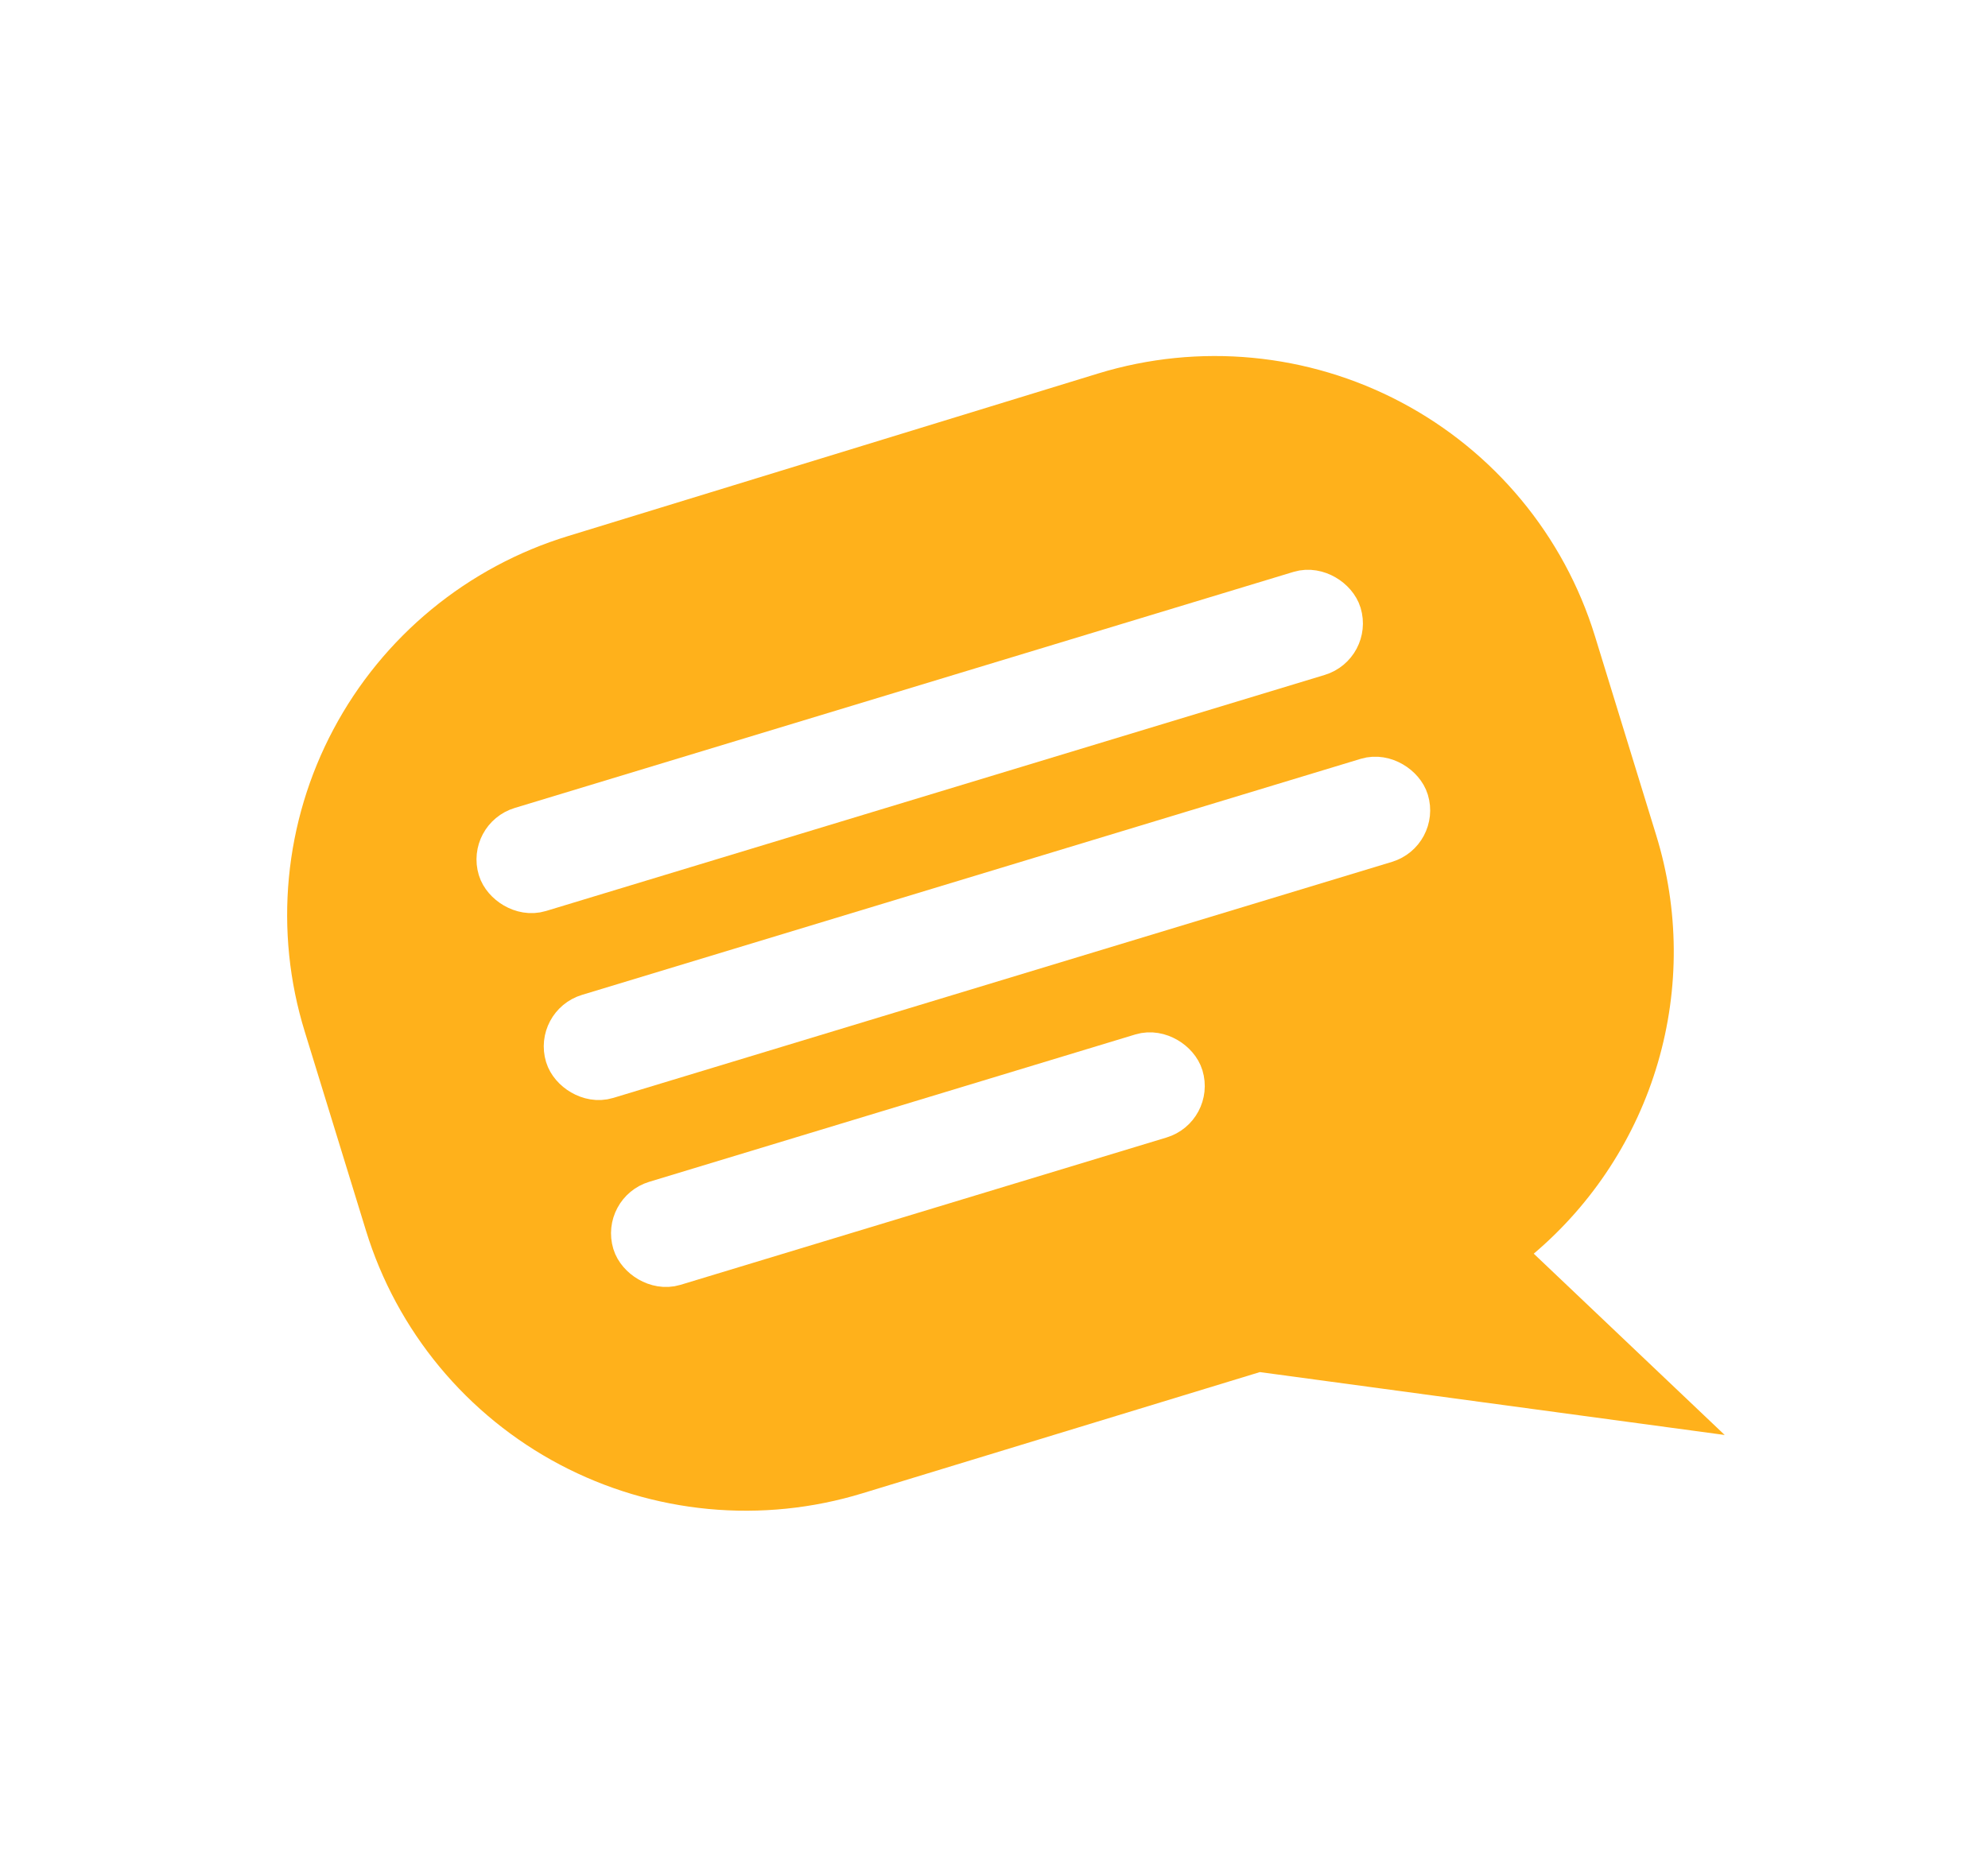 <?xml version="1.0" encoding="UTF-8"?> <svg xmlns="http://www.w3.org/2000/svg" width="131" height="123" viewBox="0 0 131 123" fill="none"> <g filter="url(#filter0_ii_817_278)"> <path d="M37.433 35.33L72.371 24.613C79.013 22.582 86.19 23.264 92.326 26.509C98.462 29.753 103.056 35.295 105.097 41.917L109.137 55.051C110.642 59.93 110.679 65.142 109.245 70.043C107.81 74.944 104.967 79.319 101.067 82.626L113.649 94.575L83.02 90.431L56.844 98.415C53.555 99.423 50.1 99.775 46.676 99.451C43.252 99.126 39.925 98.132 36.886 96.526C33.847 94.919 31.156 92.731 28.965 90.086C26.774 87.441 25.127 84.392 24.118 81.112L20.078 67.978C19.066 64.698 18.713 61.252 19.038 57.835C19.363 54.419 20.36 51.1 21.972 48.068C23.584 45.035 25.779 42.35 28.432 40.164C31.085 37.979 34.144 36.336 37.433 35.33Z" fill="#FFB11B"></path> </g> <rect x="32.735" y="55.463" width="57.169" height="3.548" rx="1.774" transform="rotate(-16.867 32.735 55.463)" stroke="white" stroke-width="3.548"></rect> <rect x="37.167" y="67.783" width="57.169" height="3.548" rx="1.774" transform="rotate(-16.867 37.167 67.783)" stroke="white" stroke-width="3.548"></rect> <rect x="41.599" y="80.102" width="37.017" height="3.548" rx="1.774" transform="rotate(-16.867 41.599 80.102)" stroke="white" stroke-width="3.548"></rect> <defs> <filter id="filter0_ii_817_278" x="14.921" y="19.465" width="102.728" height="84.102" filterUnits="userSpaceOnUse" color-interpolation-filters="sRGB"> <feFlood flood-opacity="0" result="BackgroundImageFix"></feFlood> <feBlend mode="normal" in="SourceGraphic" in2="BackgroundImageFix" result="shape"></feBlend> <feColorMatrix in="SourceAlpha" type="matrix" values="0 0 0 0 0 0 0 0 0 0 0 0 0 0 0 0 0 0 127 0" result="hardAlpha"></feColorMatrix> <feOffset dx="-4" dy="-4"></feOffset> <feGaussianBlur stdDeviation="4"></feGaussianBlur> <feComposite in2="hardAlpha" operator="arithmetic" k2="-1" k3="1"></feComposite> <feColorMatrix type="matrix" values="0 0 0 0 0.486 0 0 0 0 0.29 0 0 0 0 0 0 0 0 0.25 0"></feColorMatrix> <feBlend mode="normal" in2="shape" result="effect1_innerShadow_817_278"></feBlend> <feColorMatrix in="SourceAlpha" type="matrix" values="0 0 0 0 0 0 0 0 0 0 0 0 0 0 0 0 0 0 127 0" result="hardAlpha"></feColorMatrix> <feOffset dx="4" dy="4"></feOffset> <feGaussianBlur stdDeviation="4"></feGaussianBlur> <feComposite in2="hardAlpha" operator="arithmetic" k2="-1" k3="1"></feComposite> <feColorMatrix type="matrix" values="0 0 0 0 1 0 0 0 0 0.867 0 0 0 0 0.671 0 0 0 1 0"></feColorMatrix> <feBlend mode="normal" in2="effect1_innerShadow_817_278" result="effect2_innerShadow_817_278"></feBlend> </filter> </defs> </svg> 